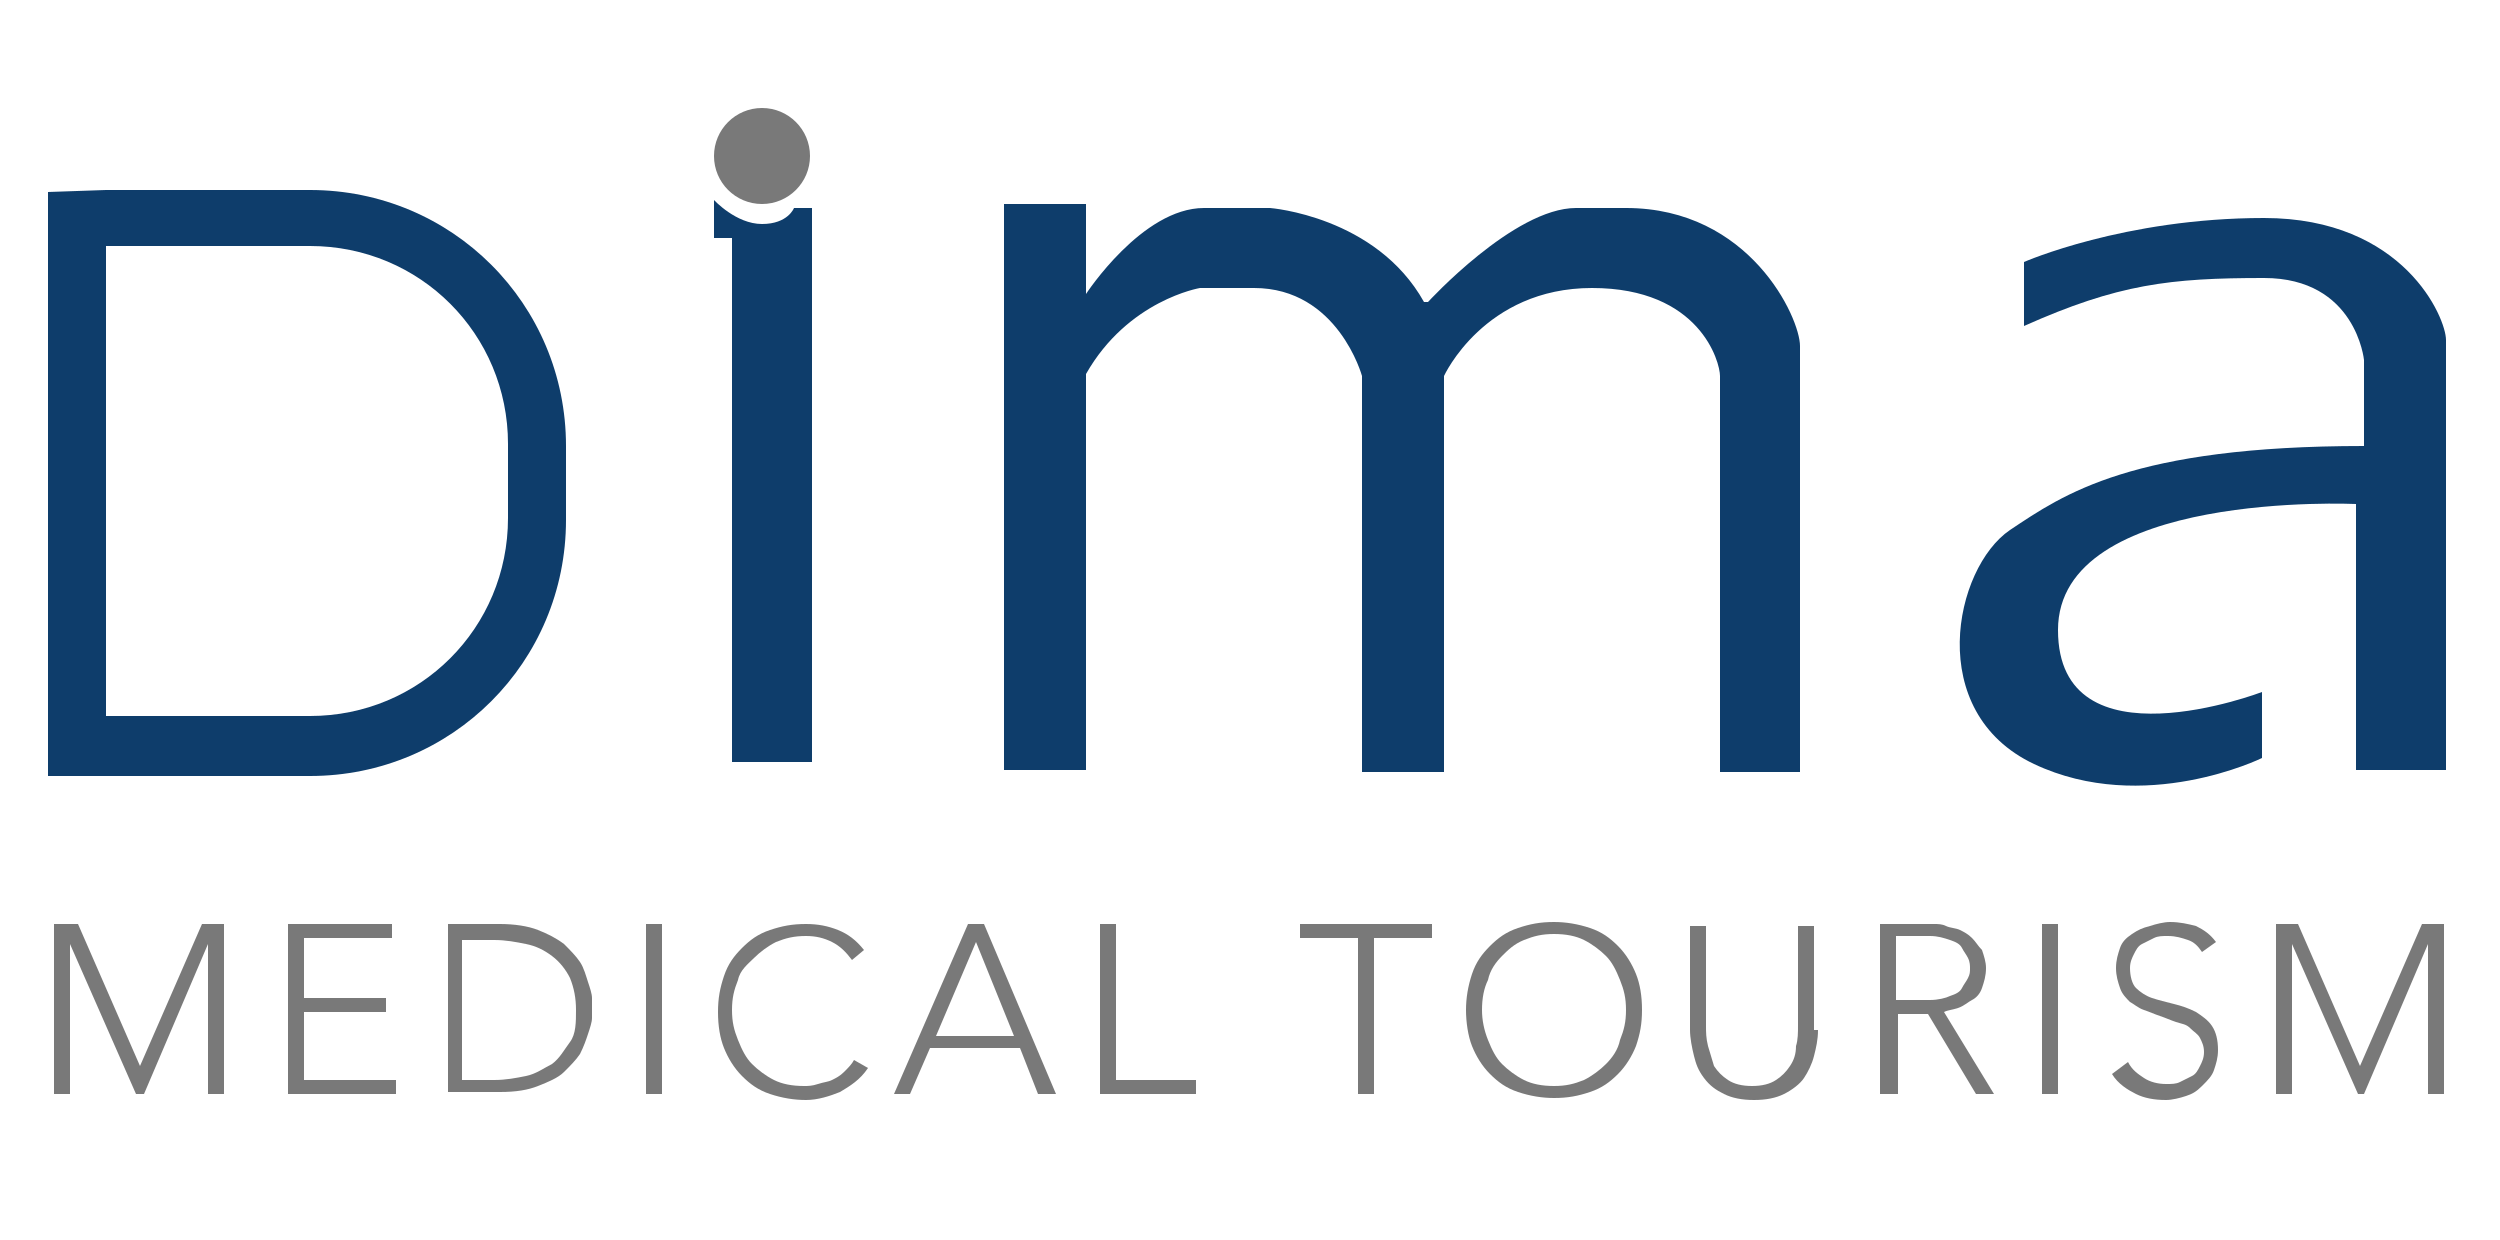 <?xml version="1.0" encoding="UTF-8"?> <svg xmlns="http://www.w3.org/2000/svg" xmlns:xlink="http://www.w3.org/1999/xlink" version="1.1" id="Layer_1" x="0px" y="0px" width="125px" height="62px" viewBox="0 0 125 62" style="enable-background:new 0 0 125 62;" xml:space="preserve"> <style type="text/css"> .st0{fill:#797979;} .st1{fill:#0E3D6B;} </style> <circle class="st0" cx="38.1" cy="7.8" r="2.4"></circle> <path class="st1" d="M35.7,11.9V10c0,0,1.1,1.2,2.4,1.2s1.6-0.8,1.6-0.8h0.9v27.7h-4V11.9H35.7z"></path> <path class="st1" d="M2.4,38.7V9.6l2.9-0.1h10.2c7.1,0,12.8,5.7,12.8,12.8v3.7c0,7.1-5.7,12.8-12.8,12.8H2.4z M25.4,25.9v-3.7 c0-5.5-4.4-9.9-9.9-9.9h0H5.3v0.1v23.4h10.2h0C21,35.8,25.4,31.4,25.4,25.9z"></path> <path class="st1" d="M90,17.3c0-1.4-2.5-6.9-8.7-6.9h-2.5c-3.1,0-7.4,4.7-7.4,4.7h-0.2c-2.4-4.3-7.7-4.7-7.7-4.7s-0.2,0-3.3,0 c-3.1,0-5.9,4.3-5.9,4.3v-4.5h-4.1v28.3h4.1V18.7c2.1-3.7,5.7-4.3,5.7-4.3h2.7c4.2,0,5.4,4.4,5.4,4.4v19.8h4.1V18.8 c0,0,2-4.4,7.4-4.4c5.4,0,6.4,3.7,6.4,4.4v19.8H90V17.3z"></path> <path class="st1" d="M101.2,16.3v-3.2c0,0,5-2.2,12-2.2s9.1,5,9.1,6.1s0,21.5,0,21.5h-4.5V25.2c0,0-14.9-0.7-14.9,6.3 s10.2,3.1,10.2,3.1v3.3c0,0-5.9,2.9-11.4,0.3c-5.5-2.6-4-9.8-1.2-11.7c2.7-1.8,6.1-4.2,17.7-4.2V18c0,0-0.4-4.1-5-4.1 C108.5,13.9,105.9,14.2,101.2,16.3z"></path> <g> <path class="st0" d="M2.7,46.2h1.2L7,53.3l3.1-7.1h1.1v8.5h-0.8v-7.5h0l-3.2,7.5H6.8l-3.3-7.5h0v7.5H2.7V46.2z"></path> <path class="st0" d="M14.4,46.2h5.2v0.7h-4.4v3h4.1v0.7h-4.1V54h4.6v0.7h-5.4V46.2z"></path> <path class="st0" d="M22.3,46.2H25c0.7,0,1.4,0.1,1.9,0.3c0.5,0.2,0.9,0.4,1.3,0.7c0.3,0.3,0.6,0.6,0.8,0.9c0.2,0.3,0.3,0.7,0.4,1 c0.1,0.3,0.2,0.6,0.2,0.8s0,0.4,0,0.5c0,0.1,0,0.3,0,0.5s-0.1,0.5-0.2,0.8c-0.1,0.3-0.2,0.6-0.4,1c-0.2,0.3-0.5,0.6-0.8,0.9 c-0.3,0.3-0.8,0.5-1.3,0.7c-0.5,0.2-1.1,0.3-1.9,0.3h-2.6V46.2z M23.1,54h1.6c0.6,0,1.1-0.1,1.6-0.2c0.5-0.1,0.9-0.4,1.3-0.6 c0.4-0.3,0.6-0.7,0.9-1.1s0.3-1,0.3-1.6c0-0.6-0.1-1.1-0.3-1.6c-0.2-0.4-0.5-0.8-0.9-1.1c-0.4-0.3-0.8-0.5-1.3-0.6 c-0.5-0.1-1-0.2-1.6-0.2h-1.6V54z"></path> <path class="st0" d="M32.3,46.2h0.8v8.5h-0.8V46.2z"></path> <path class="st0" d="M43.4,53.4c-0.4,0.6-0.9,0.9-1.4,1.2c-0.5,0.2-1.1,0.4-1.7,0.4c-0.6,0-1.2-0.1-1.8-0.3s-1-0.5-1.4-0.9 c-0.4-0.4-0.7-0.9-0.9-1.4s-0.3-1.1-0.3-1.8s0.1-1.2,0.3-1.8s0.5-1,0.9-1.4c0.4-0.4,0.8-0.7,1.4-0.9s1.1-0.3,1.8-0.3 c0.6,0,1.1,0.1,1.6,0.3c0.5,0.2,0.9,0.5,1.3,1l-0.6,0.5c-0.3-0.4-0.6-0.7-1-0.9c-0.4-0.2-0.8-0.3-1.3-0.3c-0.6,0-1,0.1-1.5,0.3 c-0.4,0.2-0.8,0.5-1.1,0.8S37,48.5,36.9,49c-0.2,0.5-0.3,0.9-0.3,1.5s0.1,1,0.3,1.5c0.2,0.5,0.4,0.9,0.7,1.2s0.7,0.6,1.1,0.8 c0.4,0.2,0.9,0.3,1.5,0.3c0.2,0,0.4,0,0.7-0.1s0.5-0.1,0.7-0.2c0.2-0.1,0.4-0.2,0.6-0.4c0.2-0.2,0.4-0.4,0.5-0.6L43.4,53.4z"></path> <path class="st0" d="M48.4,46.2h0.8l3.6,8.5h-0.9L51,52.4h-4.5l-1,2.3h-0.8L48.4,46.2z M48.8,47.1l-2,4.7h3.9L48.8,47.1z"></path> <path class="st0" d="M55,46.2h0.8V54h4v0.7H55V46.2z"></path> <path class="st0" d="M67.9,46.9H65v-0.7h6.6v0.7h-2.9v7.8h-0.8V46.9z"></path> <path class="st0" d="M73.3,50.5c0-0.6,0.1-1.2,0.3-1.8s0.5-1,0.9-1.4c0.4-0.4,0.8-0.7,1.4-0.9s1.1-0.3,1.8-0.3 c0.6,0,1.2,0.1,1.8,0.3s1,0.5,1.4,0.9c0.4,0.4,0.7,0.9,0.9,1.4c0.2,0.5,0.3,1.1,0.3,1.8s-0.1,1.2-0.3,1.8c-0.2,0.5-0.5,1-0.9,1.4 c-0.4,0.4-0.8,0.7-1.4,0.9s-1.1,0.3-1.8,0.3c-0.6,0-1.2-0.1-1.8-0.3s-1-0.5-1.4-0.9c-0.4-0.4-0.7-0.9-0.9-1.4S73.3,51.1,73.3,50.5z M74.1,50.5c0,0.5,0.1,1,0.3,1.5c0.2,0.5,0.4,0.9,0.7,1.2c0.3,0.3,0.7,0.6,1.1,0.8s0.9,0.3,1.5,0.3s1-0.1,1.5-0.3 c0.4-0.2,0.8-0.5,1.1-0.8c0.3-0.3,0.6-0.7,0.7-1.2c0.2-0.5,0.3-0.9,0.3-1.5s-0.1-1-0.3-1.5s-0.4-0.9-0.7-1.2 c-0.3-0.3-0.7-0.6-1.1-0.8c-0.4-0.2-0.9-0.3-1.5-0.3s-1,0.1-1.5,0.3s-0.8,0.5-1.1,0.8c-0.3,0.3-0.6,0.7-0.7,1.2 C74.2,49.4,74.1,49.9,74.1,50.5z"></path> <path class="st0" d="M90.9,51.5c0,0.5-0.1,0.9-0.2,1.3c-0.1,0.4-0.3,0.8-0.5,1.1s-0.6,0.6-1,0.8c-0.4,0.2-0.9,0.3-1.5,0.3 s-1.1-0.1-1.5-0.3c-0.4-0.2-0.7-0.4-1-0.8s-0.4-0.7-0.5-1.1c-0.1-0.4-0.2-0.9-0.2-1.3v-5.2h0.8v5c0,0.3,0,0.6,0.1,1 c0.1,0.3,0.2,0.7,0.3,1c0.2,0.3,0.4,0.5,0.7,0.7c0.3,0.2,0.7,0.3,1.2,0.3s0.9-0.1,1.2-0.3s0.5-0.4,0.7-0.7c0.2-0.3,0.3-0.6,0.3-1 c0.1-0.3,0.1-0.7,0.1-1v-5h0.8V51.5z"></path> <path class="st0" d="M94,46.2h2.2c0.1,0,0.3,0,0.5,0c0.2,0,0.4,0,0.6,0.1s0.5,0.1,0.7,0.2c0.2,0.1,0.4,0.2,0.6,0.4 c0.2,0.2,0.3,0.4,0.5,0.6c0.1,0.3,0.2,0.6,0.2,0.9c0,0.4-0.1,0.7-0.2,1c-0.1,0.3-0.3,0.5-0.5,0.6s-0.4,0.3-0.7,0.4 s-0.5,0.1-0.7,0.2l2.5,4.1h-0.9l-2.4-4h-1.5v4H94V46.2z M94.8,50h1.7c0.4,0,0.8-0.1,1-0.2c0.3-0.1,0.5-0.2,0.6-0.4 c0.1-0.2,0.2-0.3,0.3-0.5s0.1-0.3,0.1-0.5c0-0.1,0-0.3-0.1-0.5s-0.2-0.3-0.3-0.5c-0.1-0.2-0.3-0.3-0.6-0.4c-0.3-0.1-0.6-0.2-1-0.2 h-1.7V50z"></path> <path class="st0" d="M102.1,46.2h0.8v8.5h-0.8V46.2z"></path> <path class="st0" d="M106.4,53.1c0.2,0.4,0.5,0.6,0.8,0.8c0.3,0.2,0.7,0.3,1.1,0.3c0.3,0,0.5,0,0.7-0.1c0.2-0.1,0.4-0.2,0.6-0.3 s0.3-0.3,0.4-0.5c0.1-0.2,0.2-0.4,0.2-0.7c0-0.3-0.1-0.5-0.2-0.7c-0.1-0.2-0.3-0.3-0.5-0.5s-0.4-0.2-0.7-0.3 c-0.3-0.1-0.5-0.2-0.8-0.3s-0.5-0.2-0.8-0.3c-0.3-0.1-0.5-0.3-0.7-0.4c-0.2-0.2-0.4-0.4-0.5-0.7c-0.1-0.3-0.2-0.6-0.2-1 c0-0.4,0.1-0.7,0.2-1c0.1-0.3,0.3-0.5,0.6-0.7c0.3-0.2,0.5-0.3,0.9-0.4c0.3-0.1,0.7-0.2,1-0.2c0.5,0,0.9,0.1,1.3,0.2 c0.4,0.2,0.7,0.4,1,0.8l-0.7,0.5c-0.2-0.3-0.4-0.5-0.7-0.6c-0.3-0.1-0.6-0.2-1-0.2c-0.3,0-0.5,0-0.7,0.1c-0.2,0.1-0.4,0.2-0.6,0.3 s-0.3,0.3-0.4,0.5c-0.1,0.2-0.2,0.4-0.2,0.7c0,0.4,0.1,0.8,0.3,1c0.2,0.2,0.5,0.4,0.8,0.5c0.3,0.1,0.7,0.2,1.1,0.3 c0.4,0.1,0.7,0.2,1.1,0.4c0.3,0.2,0.6,0.4,0.8,0.7s0.3,0.7,0.3,1.2c0,0.4-0.1,0.7-0.2,1c-0.1,0.3-0.3,0.5-0.6,0.8s-0.5,0.4-0.8,0.5 c-0.3,0.1-0.7,0.2-1,0.2c-0.6,0-1.1-0.1-1.5-0.3s-0.9-0.5-1.2-1L106.4,53.1z"></path> <path class="st0" d="M113.7,46.2h1.2l3.1,7.1l3.1-7.1h1.1v8.5h-0.8v-7.5h0l-3.2,7.5h-0.3l-3.3-7.5h0v7.5h-0.8V46.2z"></path> </g> </svg> 